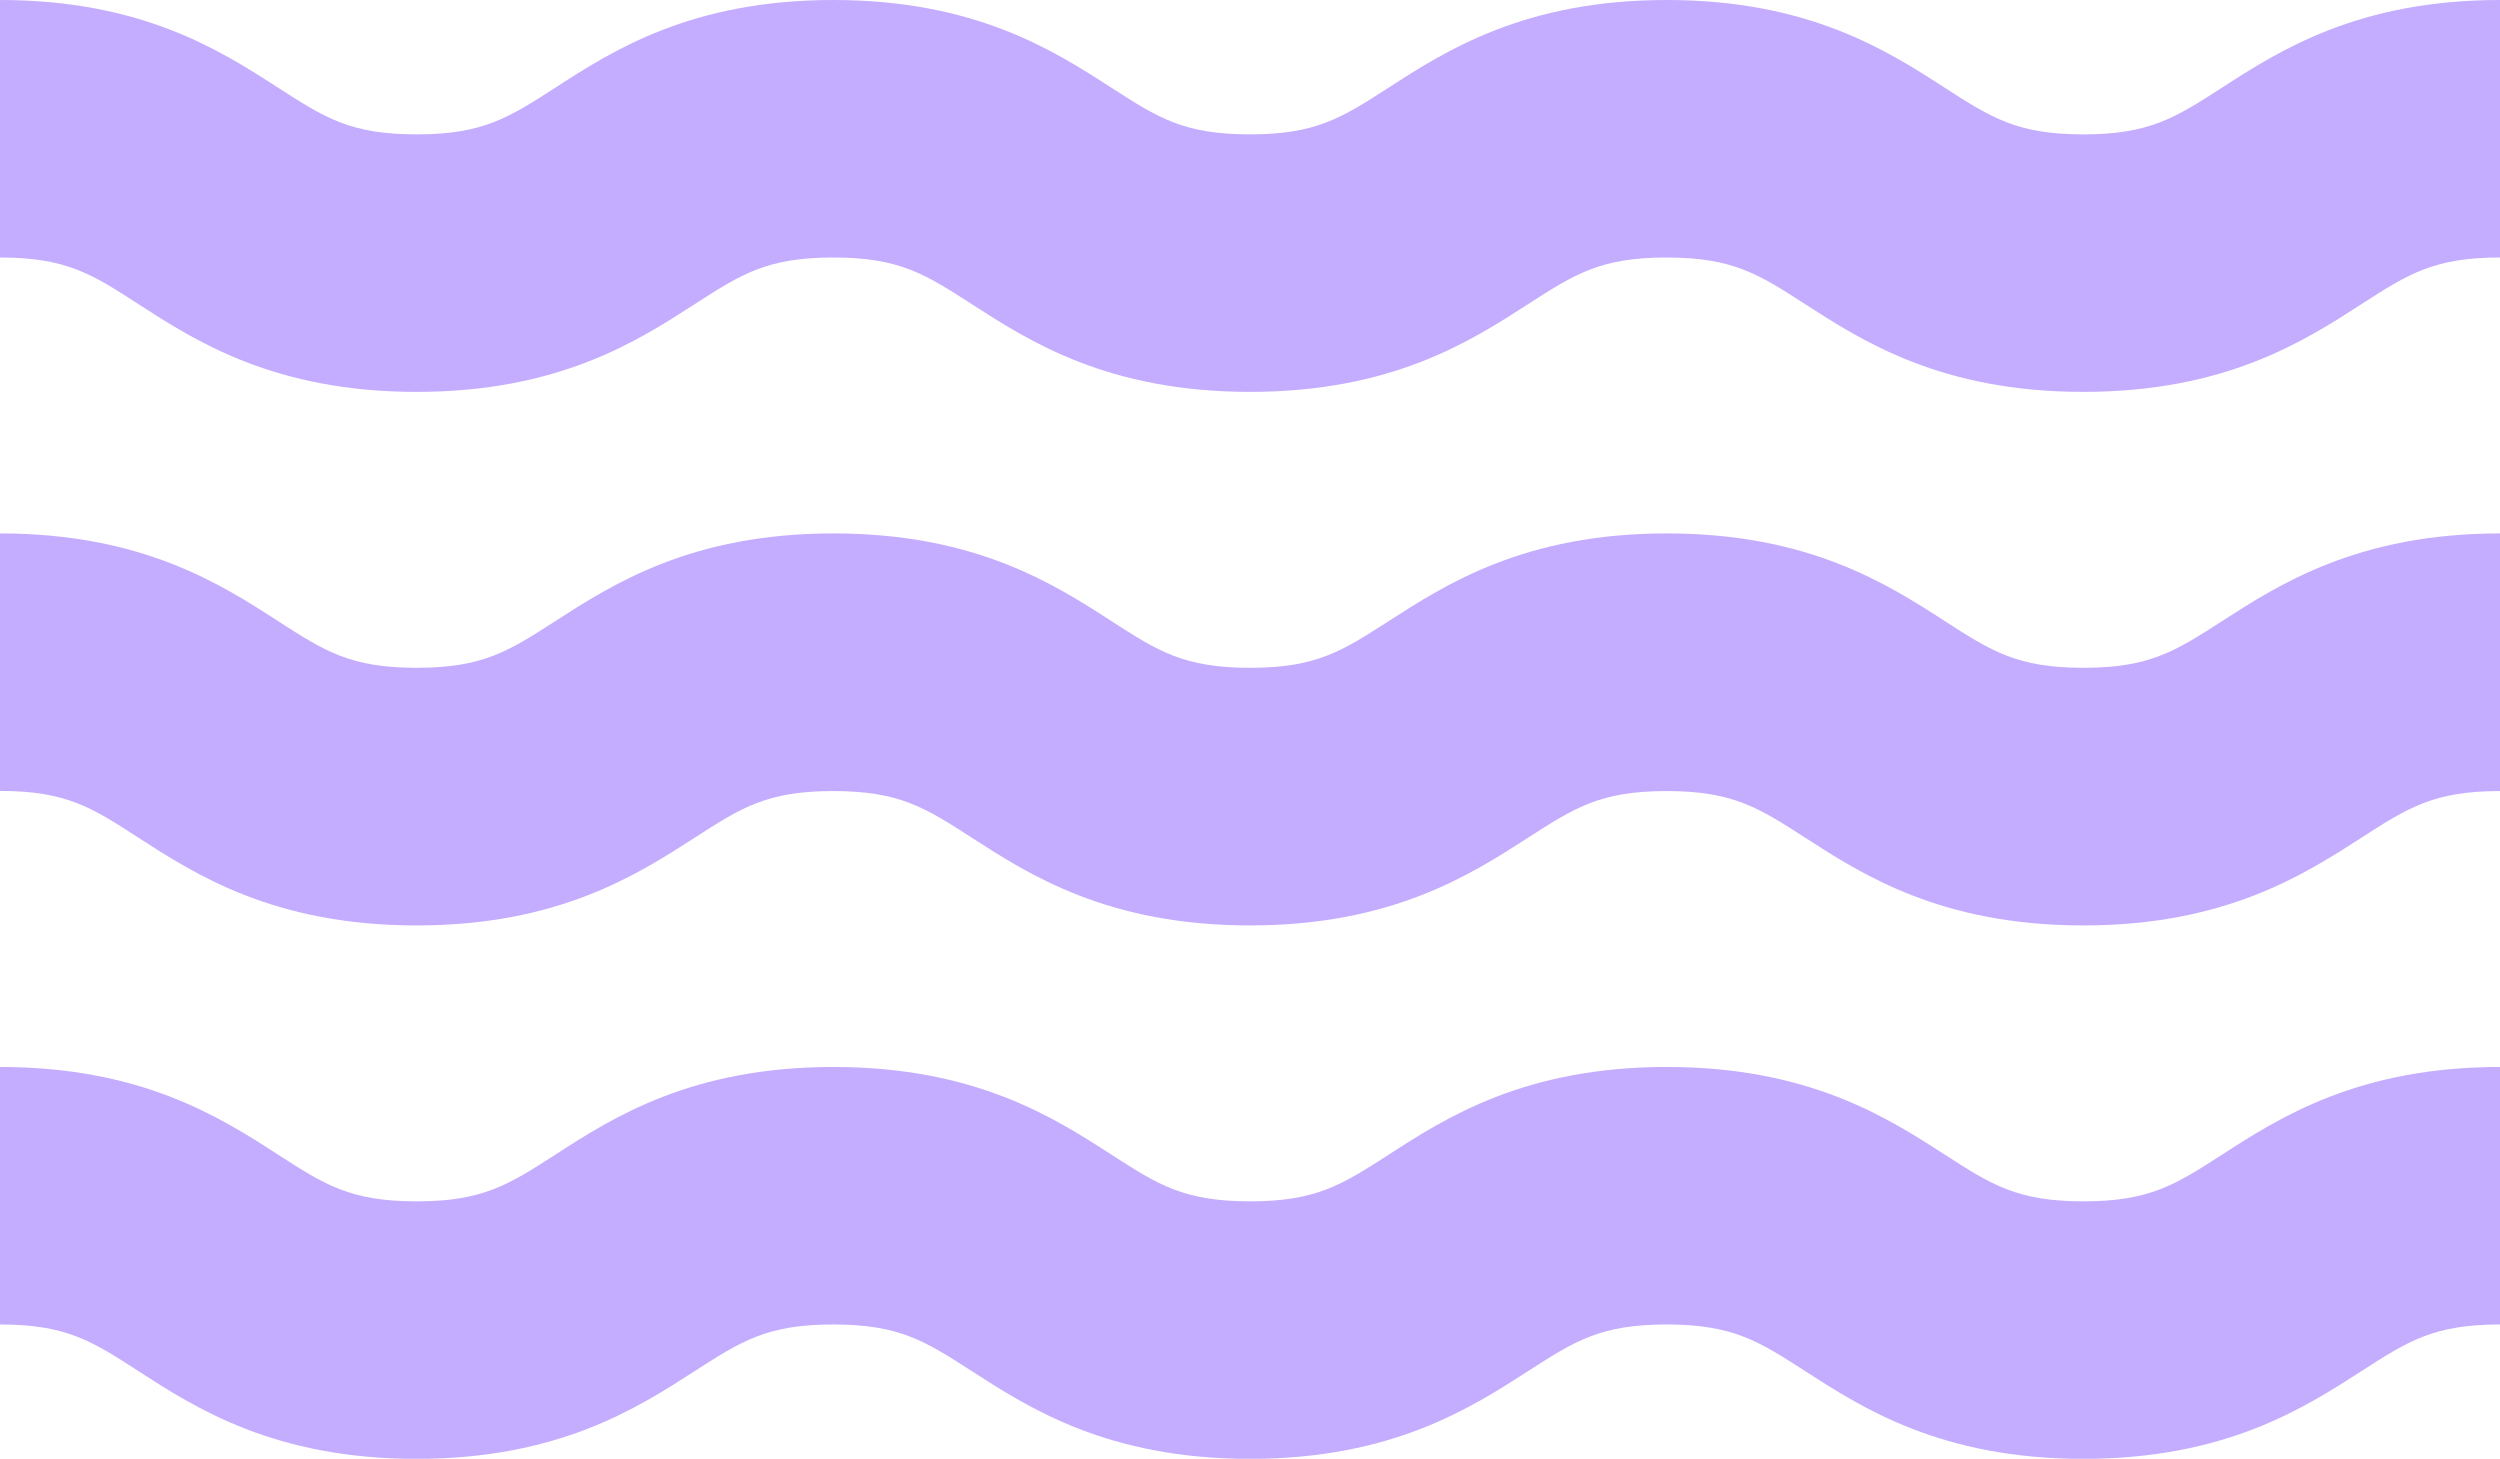 <?xml version="1.0" encoding="UTF-8"?><svg id="Layer_2" xmlns="http://www.w3.org/2000/svg" viewBox="0 0 195.53 114.09"><defs><style>.cls-1{fill:#c4acff;}</style></defs><g id="Layer_1-2"><path class="cls-1" d="M195.53,0v20.14c-5.18,0-7.19,1.3-10.84,3.65-4.49,2.9-10.64,6.86-21.75,6.86-11.11,0-17.26-3.96-21.75-6.86-3.65-2.35-5.66-3.65-10.84-3.65-5.18,0-7.19,1.3-10.84,3.65-4.49,2.9-10.64,6.86-21.75,6.86-11.11,0-17.26-3.96-21.75-6.86-3.65-2.35-5.66-3.65-10.84-3.65-5.18,0-7.19,1.3-10.84,3.65-4.49,2.9-10.64,6.86-21.75,6.86-11.11,0-17.26-3.96-21.75-6.86C7.19,21.43,5.18,20.14,0,20.14V0c11.11,0,17.26,3.96,21.75,6.86,3.65,2.35,5.65,3.65,10.84,3.65,5.18,0,7.19-1.3,10.84-3.65C47.91,3.96,54.06,0,65.17,0c11.11,0,17.26,3.96,21.75,6.86,3.65,2.35,5.66,3.65,10.84,3.65s7.19-1.3,10.84-3.65C113.09,3.96,119.24,0,130.35,0c11.11,0,17.26,3.96,21.75,6.86,3.65,2.35,5.66,3.65,10.84,3.65s7.19-1.3,10.84-3.65C178.27,3.96,184.42,0,195.53,0Z"/><path class="cls-1" d="M195.53,41.73v20.14c-5.18,0-7.19,1.3-10.84,3.65-4.49,2.89-10.64,6.86-21.75,6.86-11.11,0-17.26-3.96-21.75-6.86-3.65-2.35-5.66-3.65-10.84-3.65-5.18,0-7.19,1.3-10.84,3.65-4.49,2.89-10.64,6.86-21.75,6.86-11.11,0-17.26-3.96-21.75-6.86-3.65-2.35-5.66-3.65-10.84-3.65s-7.19,1.3-10.84,3.65c-4.49,2.89-10.64,6.86-21.75,6.86-11.11,0-17.26-3.96-21.75-6.86C7.19,63.16,5.18,61.86,0,61.86v-20.14c11.11,0,17.26,3.96,21.75,6.86,3.65,2.35,5.65,3.65,10.84,3.65,5.18,0,7.19-1.3,10.84-3.65,4.49-2.89,10.64-6.86,21.75-6.86,11.11,0,17.26,3.96,21.75,6.86,3.65,2.35,5.66,3.65,10.84,3.65,5.18,0,7.19-1.3,10.84-3.65,4.49-2.89,10.64-6.86,21.75-6.86,11.11,0,17.26,3.96,21.75,6.86,3.65,2.35,5.66,3.65,10.84,3.65s7.19-1.3,10.84-3.65c4.49-2.89,10.64-6.86,21.75-6.86Z"/><path class="cls-1" d="M195.53,83.45v20.14c-5.18,0-7.19,1.3-10.84,3.65-4.49,2.89-10.64,6.86-21.75,6.86-11.11,0-17.26-3.96-21.75-6.86-3.65-2.35-5.66-3.65-10.84-3.65-5.18,0-7.19,1.3-10.84,3.65-4.49,2.89-10.64,6.86-21.75,6.86-11.11,0-17.26-3.96-21.75-6.86-3.65-2.35-5.66-3.65-10.84-3.65-5.18,0-7.19,1.3-10.84,3.65-4.49,2.89-10.64,6.86-21.75,6.86-11.11,0-17.26-3.96-21.75-6.86C7.19,104.88,5.18,103.59,0,103.59v-20.14c11.11,0,17.26,3.96,21.75,6.86,3.65,2.35,5.65,3.65,10.84,3.65,5.18,0,7.19-1.3,10.84-3.65,4.49-2.9,10.64-6.86,21.75-6.86,11.11,0,17.26,3.96,21.75,6.86,3.65,2.35,5.66,3.65,10.84,3.65s7.19-1.3,10.84-3.65c4.49-2.9,10.64-6.86,21.75-6.86,11.11,0,17.26,3.96,21.75,6.86,3.65,2.35,5.66,3.65,10.84,3.65s7.19-1.3,10.84-3.65c4.49-2.9,10.64-6.86,21.75-6.86Z"/></g></svg>